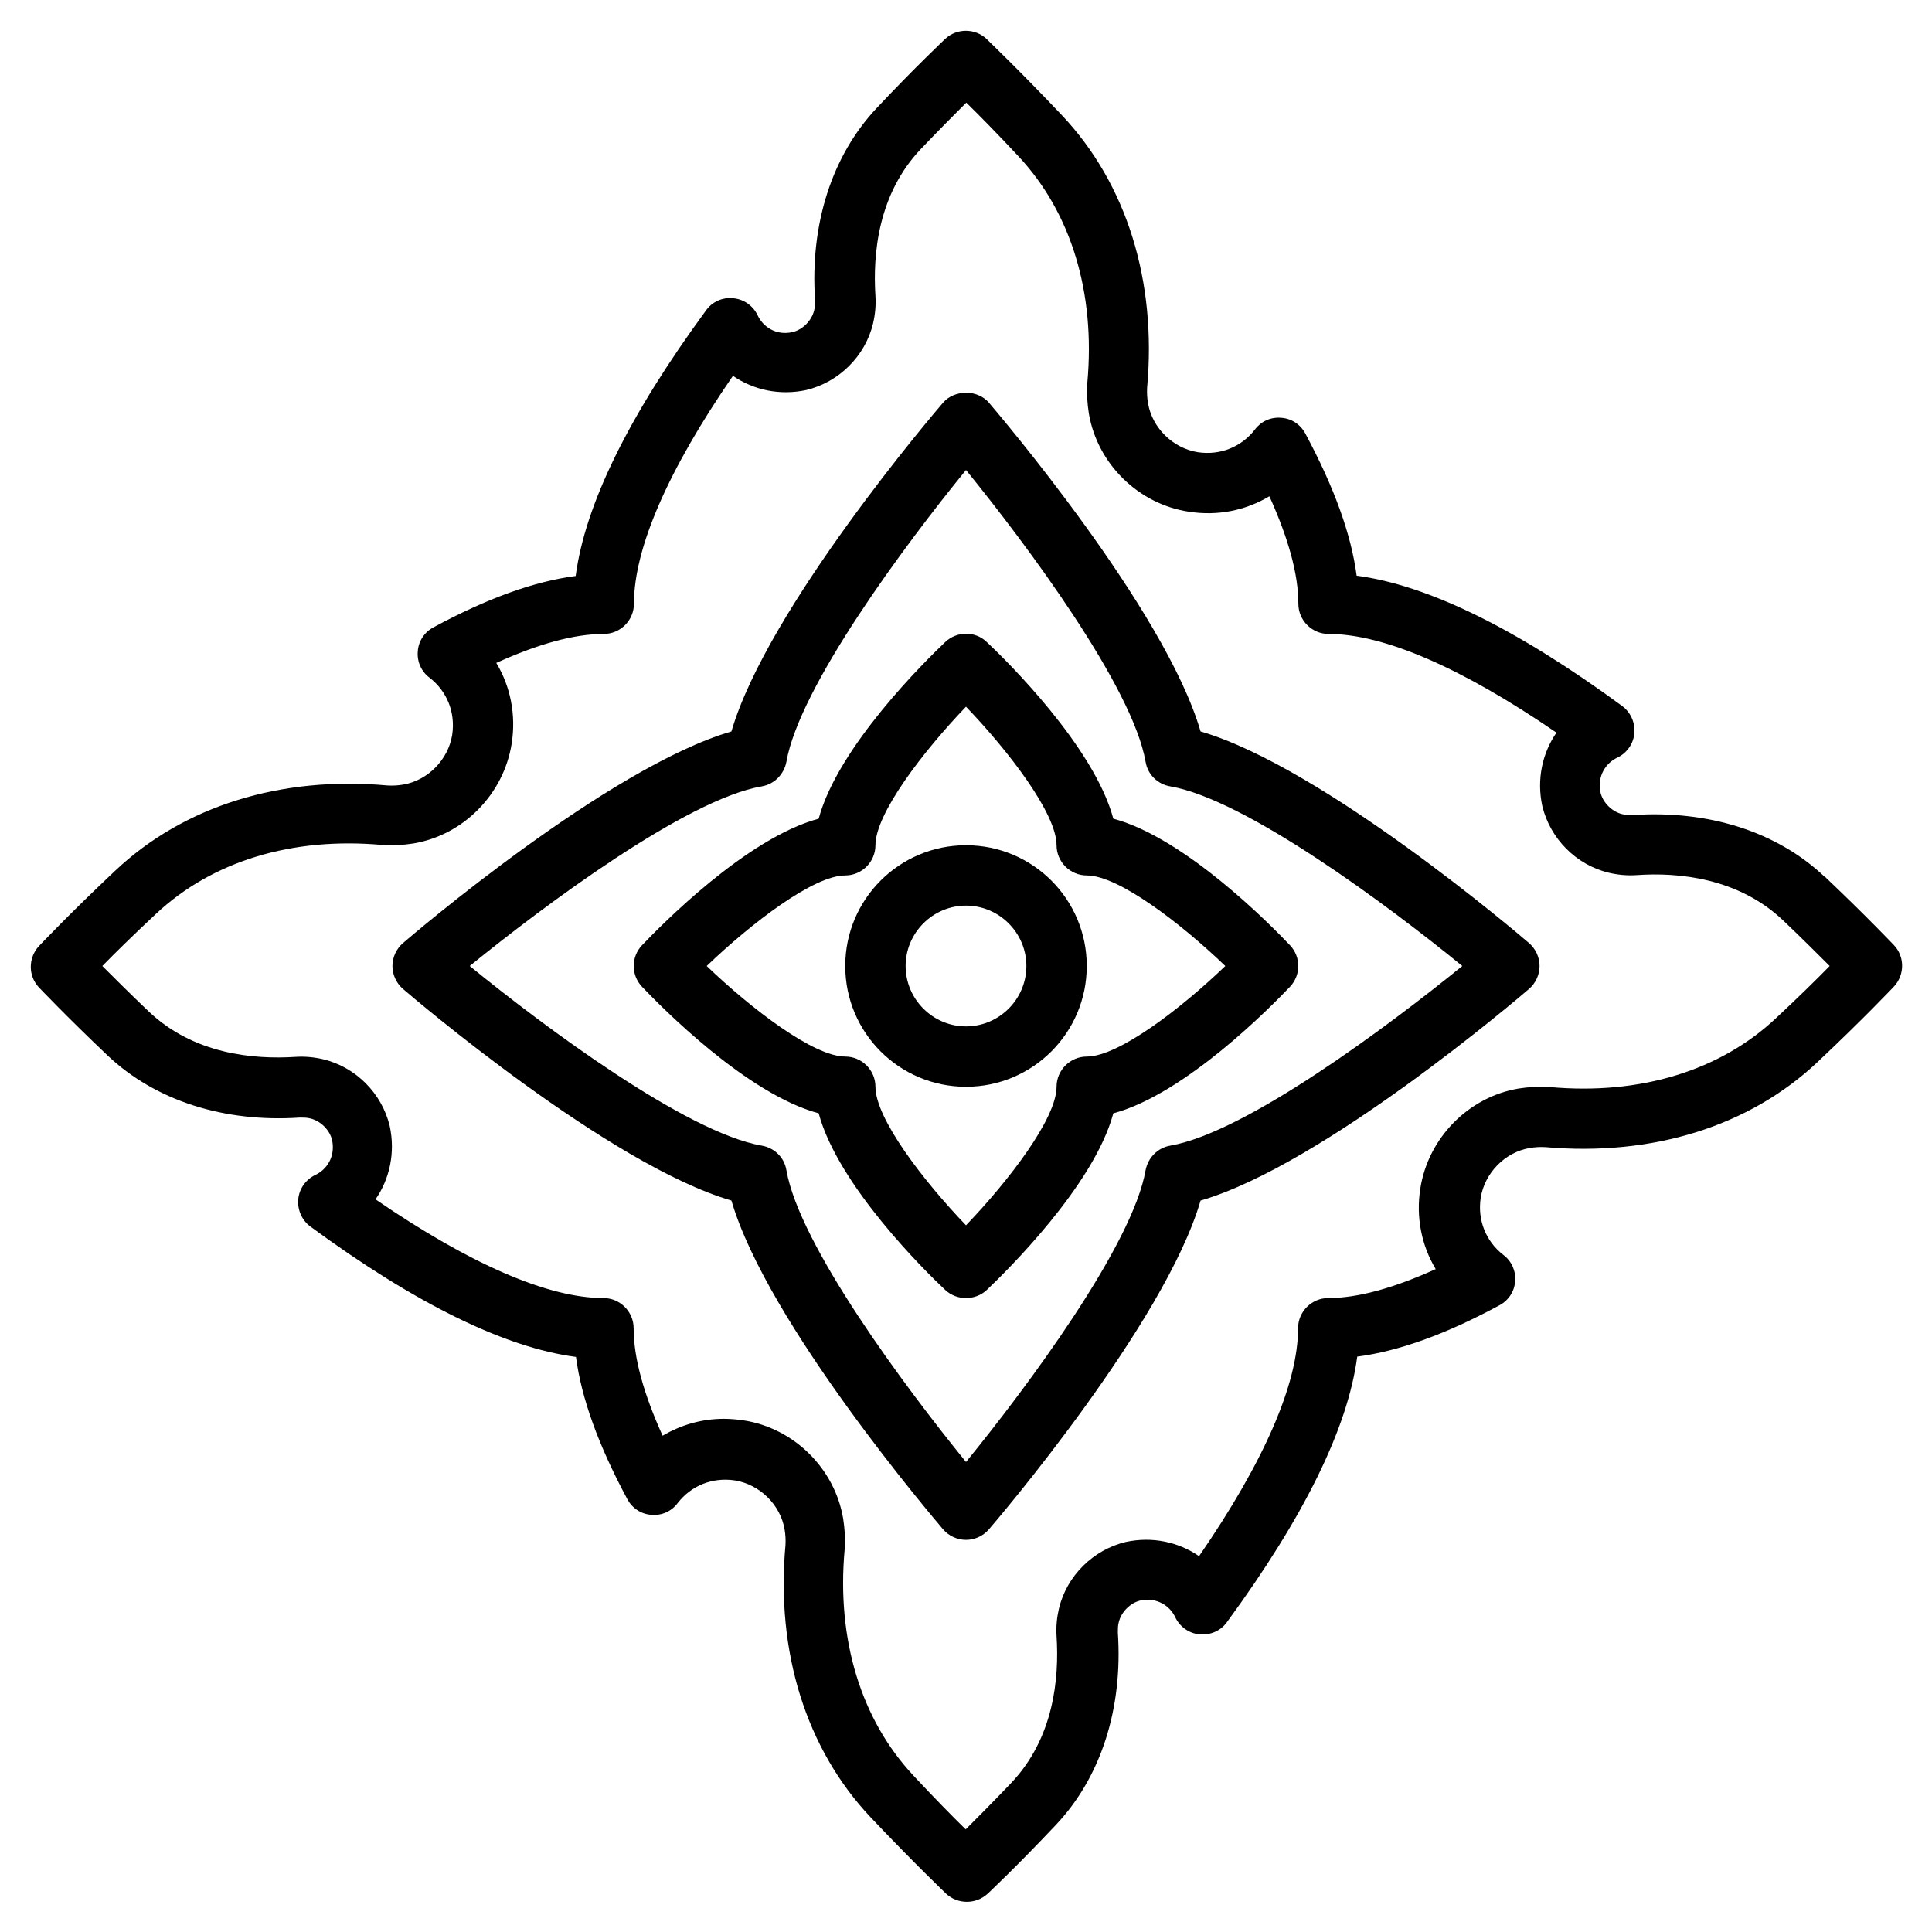<?xml version="1.0" ?><!-- Uploaded to: SVG Repo, www.svgrepo.com, Generator: SVG Repo Mixer Tools -->
<svg fill="#000000" width="800px" height="800px" viewBox="0 0 64 64" data-name="Layer 1" id="Layer_1" xmlns="http://www.w3.org/2000/svg"><path d="M39.77,24.23c-1.18-4.07-6.76-10.59-7.01-10.89-.38-.44-1.14-.44-1.52,0-.25,.29-5.83,6.82-7.01,10.89-4.07,1.18-10.59,6.76-10.88,7.01-.22,.19-.35,.47-.35,.76s.13,.57,.35,.76c.29,.25,6.82,5.83,10.88,7.01,1.18,4.07,6.76,10.59,7.01,10.89,.19,.22,.47,.35,.76,.35s.57-.13,.76-.35c.25-.29,5.83-6.82,7.01-10.89,4.07-1.18,10.59-6.76,10.88-7.01,.22-.19,.35-.47,.35-.76s-.13-.57-.35-.76c-.29-.25-6.82-5.83-10.88-7.01Zm-1,13.72c-.42,.07-.74,.4-.82,.81-.43,2.49-3.94,7.21-5.95,9.67-2.01-2.47-5.52-7.18-5.95-9.67-.07-.42-.4-.74-.82-.81-2.49-.43-7.21-3.94-9.67-5.95,2.47-2.01,7.18-5.52,9.67-5.95,.42-.07,.74-.4,.82-.81,.43-2.49,3.94-7.21,5.95-9.67,2.01,2.47,5.52,7.18,5.95,9.67,.07,.42,.4,.74,.82,.81,2.49,.43,7.21,3.94,9.67,5.95-2.47,2.01-7.18,5.52-9.67,5.95Z"/><path d="M32.69,21.27c-.38-.37-.99-.37-1.38,0-.64,.61-3.55,3.46-4.19,5.85-2.39,.64-5.24,3.55-5.85,4.19-.37,.39-.37,.99,0,1.38,.61,.64,3.46,3.55,5.85,4.19,.64,2.39,3.55,5.25,4.19,5.85,.19,.18,.44,.27,.69,.27s.5-.09,.69-.27c.64-.61,3.55-3.46,4.19-5.85,2.39-.64,5.24-3.55,5.85-4.19,.37-.39,.37-.99,0-1.38-.61-.64-3.46-3.55-5.85-4.19-.64-2.39-3.55-5.25-4.19-5.85Zm3.31,13.73c-.55,0-1,.45-1,1,0,1.05-1.58,3.11-3,4.59-1.42-1.48-3-3.54-3-4.59,0-.55-.45-1-1-1-1.05,0-3.11-1.58-4.59-3,1.48-1.42,3.54-3,4.59-3,.55,0,1-.45,1-1,0-1.05,1.58-3.11,3-4.59,1.42,1.48,3,3.54,3,4.59,0,.55,.45,1,1,1,1.05,0,3.11,1.58,4.59,3-1.48,1.42-3.54,3-4.59,3Z"/><path d="M60.45,29.05c-1.58-1.5-3.85-2.22-6.37-2.05-.11,0-.22,0-.34-.03-.34-.08-.64-.38-.72-.71-.12-.57,.19-.99,.55-1.16,.32-.15,.54-.46,.57-.81,.03-.35-.12-.69-.4-.9-3.49-2.56-6.44-4.01-8.8-4.32-.18-1.37-.74-2.92-1.7-4.71-.16-.3-.46-.5-.8-.52-.35-.03-.67,.12-.87,.39-.45,.58-1.15,.86-1.89,.75-.82-.13-1.51-.8-1.65-1.62-.03-.17-.04-.35-.03-.52,.32-3.54-.68-6.75-2.82-9.02-1.45-1.53-2.46-2.49-2.5-2.53-.38-.36-.99-.36-1.37,0-.04,.04-.95,.89-2.26,2.28-1.49,1.58-2.22,3.85-2.05,6.37,0,.11,0,.23-.03,.34-.08,.34-.38,.64-.71,.72-.57,.13-.99-.19-1.16-.55-.15-.32-.46-.54-.81-.57-.36-.04-.7,.12-.9,.4-2.56,3.49-4.01,6.44-4.32,8.8-1.38,.18-2.93,.74-4.71,1.7-.3,.16-.5,.46-.52,.8-.03,.34,.12,.67,.39,.87,.58,.45,.86,1.15,.75,1.89-.13,.82-.8,1.51-1.62,1.65-.17,.03-.35,.04-.52,.03-3.54-.32-6.75,.68-9.02,2.82-1.53,1.44-2.49,2.46-2.53,2.5-.36,.39-.36,.99,0,1.37,.04,.04,.89,.94,2.28,2.26,1.58,1.49,3.85,2.22,6.37,2.05,.11,0,.22,0,.34,.03,.34,.08,.64,.38,.72,.71,.12,.57-.19,.99-.55,1.16-.32,.15-.54,.46-.57,.81-.03,.35,.12,.69,.4,.9,3.49,2.56,6.44,4.01,8.8,4.32,.18,1.37,.74,2.92,1.7,4.71,.16,.3,.46,.5,.8,.52,.35,.03,.67-.12,.87-.39,.45-.58,1.15-.86,1.89-.75,.82,.13,1.51,.8,1.65,1.62,.03,.17,.04,.35,.03,.52-.32,3.54,.68,6.75,2.82,9.02,1.45,1.53,2.46,2.49,2.5,2.53,.19,.18,.44,.27,.69,.27s.49-.09,.69-.27c.04-.04,.95-.89,2.26-2.28,1.49-1.58,2.22-3.85,2.05-6.37,0-.11,0-.23,.03-.34,.08-.34,.38-.64,.71-.72,.57-.12,.99,.19,1.16,.55,.15,.32,.46,.54,.81,.57,.36,.03,.7-.12,.9-.4,2.56-3.49,4.01-6.44,4.32-8.8,1.38-.18,2.93-.74,4.71-1.7,.3-.16,.5-.46,.52-.8,.03-.34-.12-.67-.39-.87-.58-.45-.86-1.15-.75-1.89,.13-.82,.8-1.51,1.62-1.65,.17-.03,.35-.04,.52-.03,3.54,.31,6.75-.68,9.02-2.82,1.53-1.44,2.49-2.46,2.53-2.5,.36-.39,.36-.99,0-1.37-.04-.04-.89-.94-2.28-2.26Zm-1.62,4.68c-1.85,1.74-4.5,2.55-7.49,2.28-.35-.03-.71,0-1.04,.05-1.66,.28-2.99,1.64-3.25,3.31-.15,.95,.04,1.89,.51,2.67-1.39,.63-2.58,.96-3.56,.96-.55,0-1,.45-1,1,0,1.84-1.13,4.43-3.28,7.55-.68-.47-1.55-.66-2.43-.47-1.08,.26-1.95,1.12-2.21,2.2-.07,.3-.1,.6-.08,.92,.09,1.4-.09,3.38-1.51,4.87-.6,.63-1.12,1.15-1.5,1.53-.43-.42-1.03-1.03-1.73-1.78-1.74-1.86-2.55-4.51-2.28-7.49,.03-.35,0-.71-.05-1.03-.28-1.66-1.64-3-3.31-3.25-.21-.03-.43-.05-.64-.05-.73,0-1.42,.2-2.03,.56-.63-1.39-.96-2.58-.96-3.56,0-.55-.45-1-1-1-1.84,0-4.43-1.13-7.55-3.27,.47-.68,.66-1.55,.47-2.43-.26-1.08-1.12-1.95-2.2-2.21-.3-.07-.6-.1-.92-.08-1.4,.09-3.38-.09-4.87-1.51-.63-.6-1.15-1.12-1.53-1.5,.42-.43,1.03-1.03,1.78-1.73,1.86-1.74,4.5-2.55,7.49-2.28,.36,.03,.71,0,1.04-.05,1.66-.28,2.99-1.64,3.25-3.31,.15-.95-.04-1.89-.51-2.67,1.39-.63,2.58-.96,3.56-.96,.55,0,1-.45,1-1,0-1.84,1.13-4.43,3.28-7.55,.68,.47,1.55,.66,2.43,.47,1.08-.26,1.95-1.12,2.21-2.2,.07-.3,.1-.6,.08-.92-.09-1.4,.09-3.38,1.51-4.87,.6-.63,1.12-1.15,1.5-1.53,.43,.42,1.03,1.03,1.73,1.78,1.74,1.86,2.55,4.51,2.28,7.49-.03,.35,0,.71,.05,1.03,.28,1.66,1.64,3,3.31,3.25,.96,.15,1.88-.04,2.67-.51,.63,1.39,.96,2.58,.96,3.56,0,.55,.45,1,1,1,1.84,0,4.43,1.13,7.55,3.27-.47,.68-.66,1.55-.47,2.43,.26,1.08,1.12,1.95,2.2,2.21,.3,.07,.6,.1,.92,.08,1.39-.1,3.38,.09,4.87,1.51,.63,.6,1.15,1.12,1.53,1.5-.42,.43-1.03,1.03-1.78,1.73Z"/><path d="M32,28c-2.21,0-4,1.79-4,4s1.79,4,4,4,4-1.79,4-4-1.79-4-4-4Zm0,6c-1.1,0-2-.9-2-2s.9-2,2-2,2,.9,2,2-.9,2-2,2Z"/></svg>